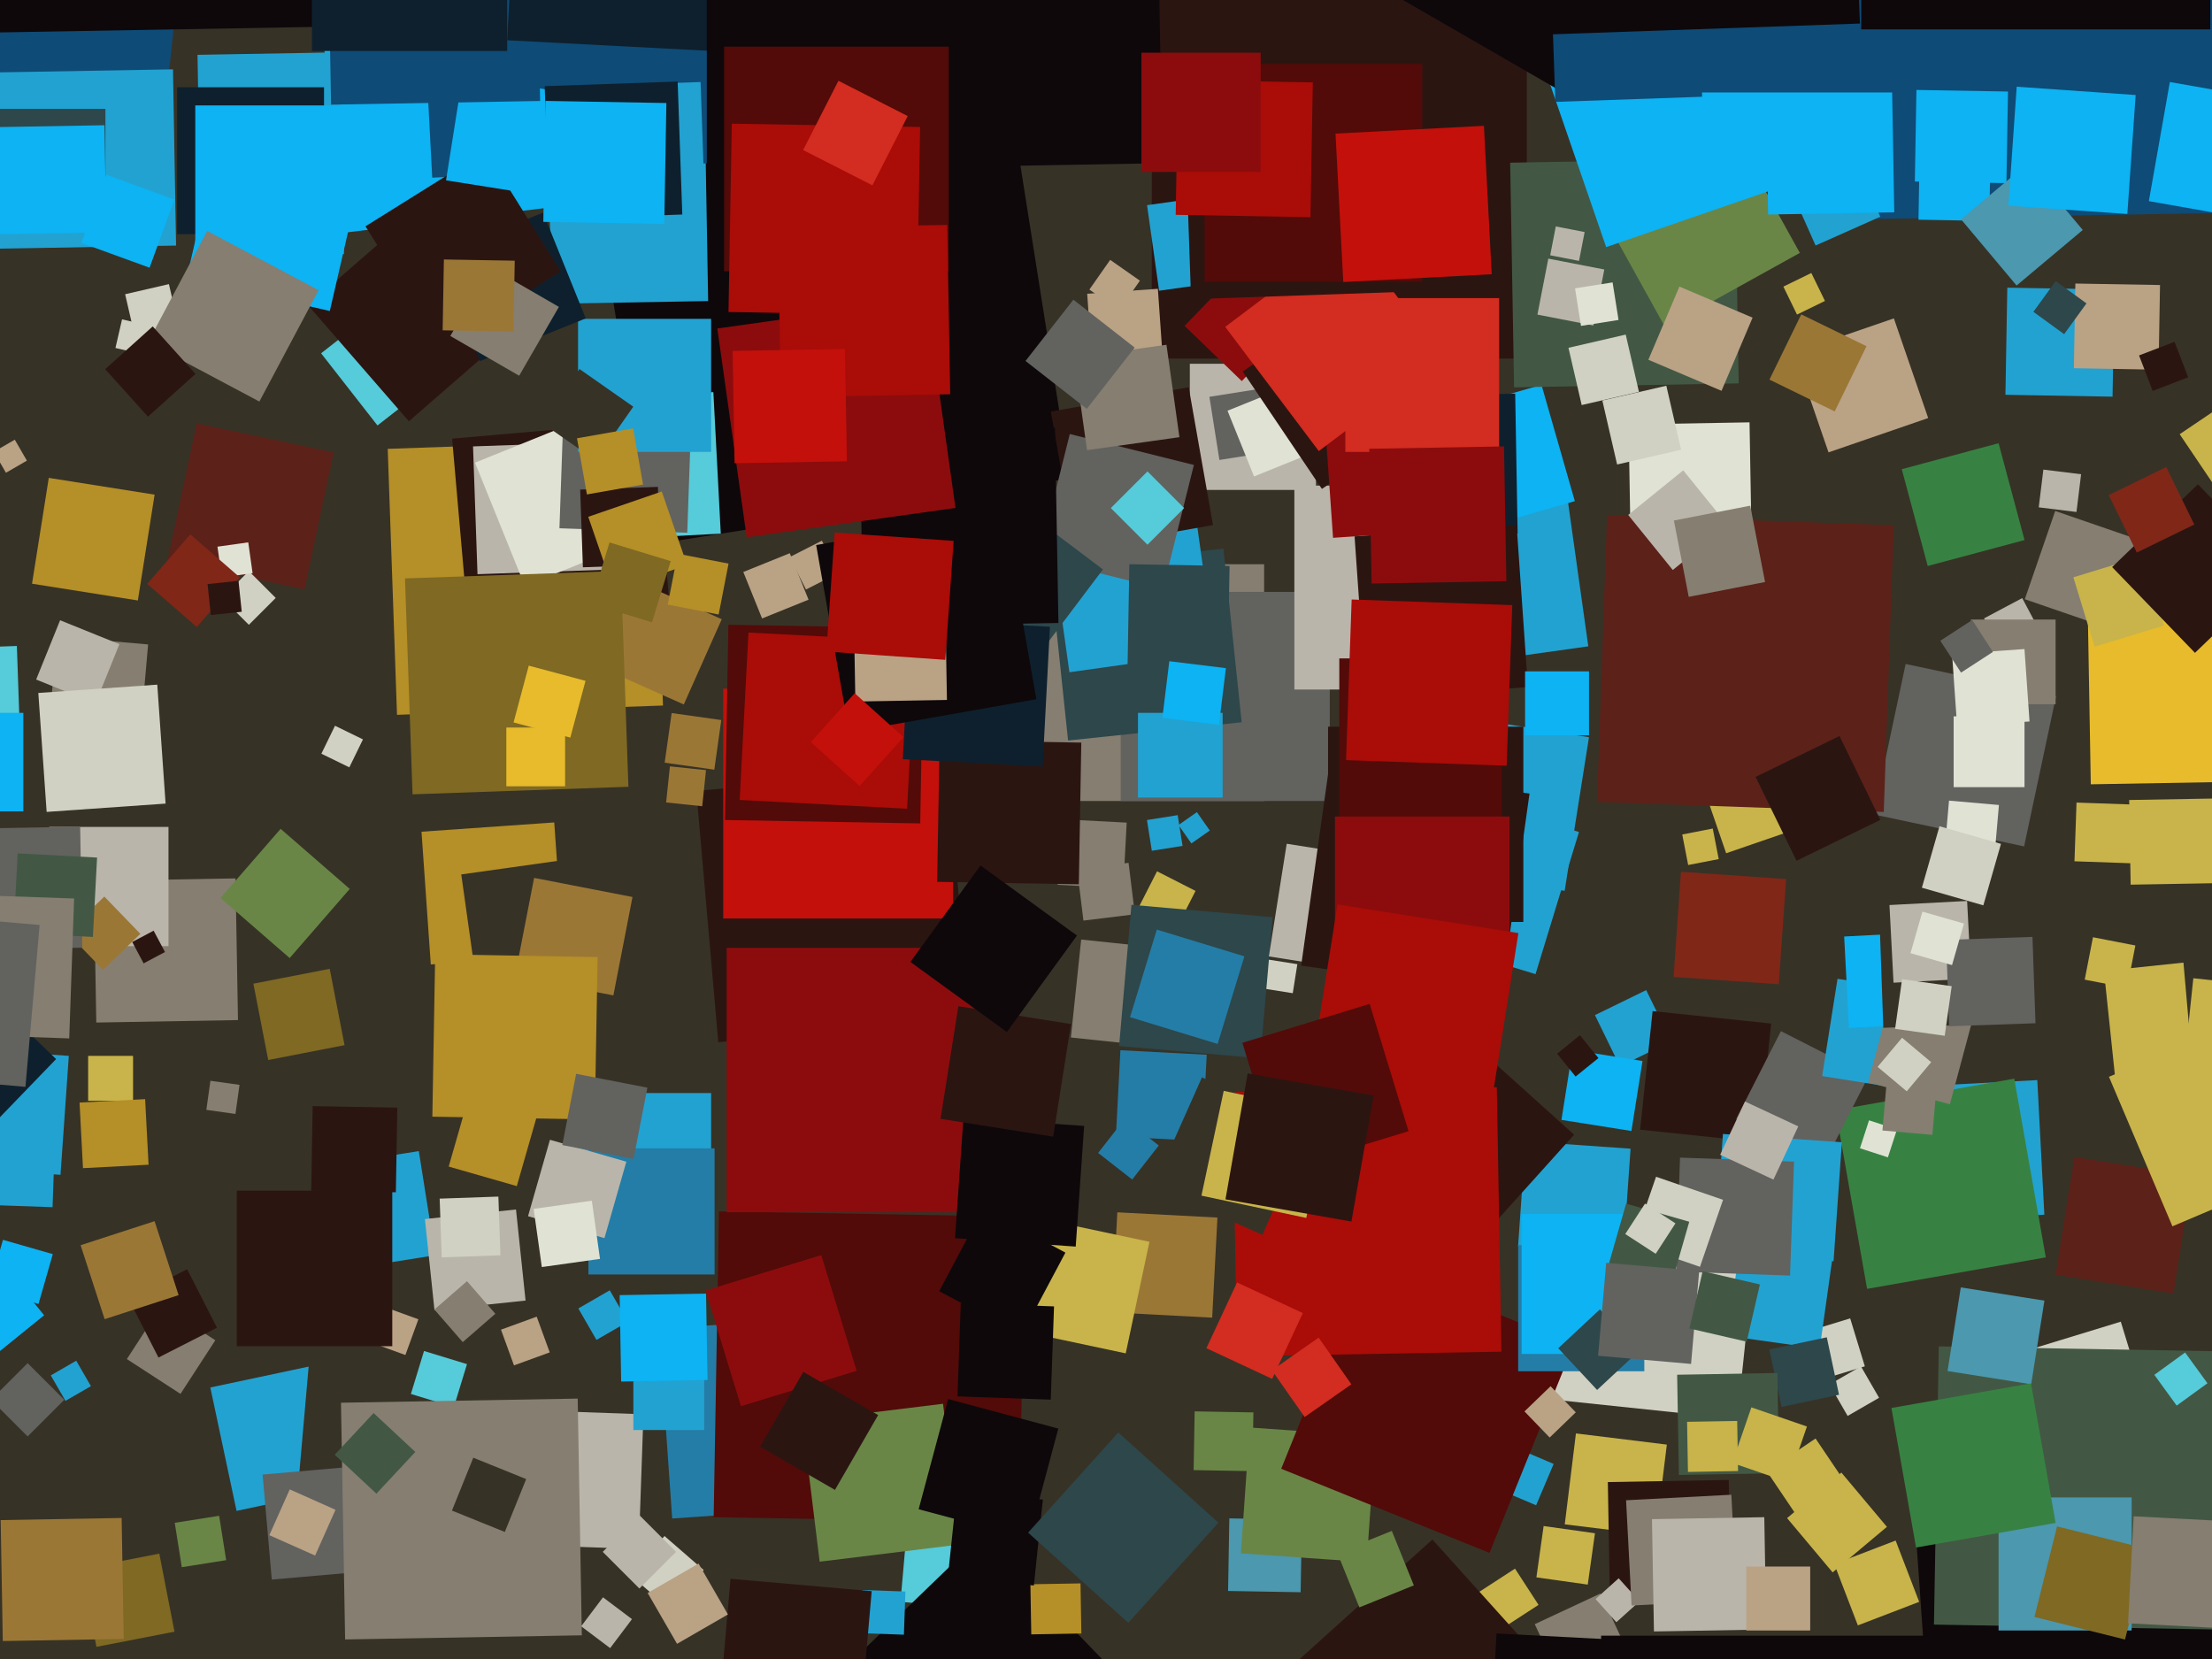 <svg xmlns="http://www.w3.org/2000/svg" width="640px" height="480px">
  <rect width="640" height="480" fill="rgb(55,50,38)"/>
  <polygon points="628.839,374.236 594.764,368.839 600.161,334.764 634.236,340.161" fill="rgb(92,33,24)"/>
  <polygon points="333.259,246.149 331.851,237.259 340.741,235.851 342.149,244.741" fill="rgb(34,162,209)"/>
  <polygon points="205.75,354.75 167.25,354.75 167.25,316.25 205.75,316.25" fill="rgb(34,162,209)"/>
  <polygon points="541.389,63.374 539.626,-37.611 640.611,-39.374 642.374,61.611" fill="rgb(14,75,119)"/>
  <polygon points="114.867,206.82 112.18,129.867 189.133,127.18 191.82,204.133" fill="rgb(181,143,39)"/>
  <polygon points="44.972,58.251 -5.251,52.972 0.028,2.749 50.251,8.028" fill="rgb(14,75,119)"/>
  <polygon points="41.685,102.597 33.403,100.685 35.315,92.403 43.597,94.315" fill="rgb(208,209,194)"/>
  <polygon points="194.485,439.351 190.649,384.485 245.515,380.649 249.351,435.515" fill="rgb(36,125,166)"/>
  <polygon points="412.999,193.542 406.458,146.999 453.001,140.458 459.542,187.001" fill="rgb(34,162,209)"/>
  <polygon points="471.808,157.803 471.197,122.808 506.192,122.197 506.803,157.192" fill="rgb(224,226,212)"/>
  <polygon points="109.216,123.099 92.901,102.216 113.784,85.901 130.099,106.784" fill="rgb(86,203,217)"/>
  <polygon points="604.931,226.924 604.076,177.931 653.069,177.076 653.924,226.069" fill="rgb(231,187,44)"/>
  <polygon points="365.75,231.75 297.25,231.75 297.25,163.25 365.75,163.25" fill="rgb(133,126,113)"/>
  <polygon points="8.0,415.607 -2.607,405.0 8,394.393 18.607,405.0" fill="rgb(98,98,95)"/>
  <polygon points="206.75,368.75 170.25,368.75 170.25,332.25 206.75,332.25" fill="rgb(36,125,166)"/>
  <polygon points="40.545,212.854 14.146,210.545 16.455,184.146 42.854,186.455" fill="rgb(133,126,113)"/>
  <polygon points="283.454,465.459 260.541,463.454 262.546,440.541 285.459,442.546" fill="rgb(86,203,217)"/>
  <polygon points="502.642,410.548 446.452,404.642 452.358,348.452 508.548,354.358" fill="rgb(208,209,194)"/>
  <polygon points="52.22,403.296 36.704,393.22 46.78,377.704 62.296,387.78" fill="rgb(133,126,113)"/>
  <polygon points="-0.051,71.941 -0.941,20.949 50.051,20.059 50.941,71.051" fill="rgb(34,162,209)"/>
  <polygon points="100.326,67.241 90.759,-10.674 168.674,-20.241 178.241,57.674" fill="rgb(13,179,243)"/>
  <polygon points="338.182,303.161 309.839,300.182 312.818,271.839 341.161,274.818" fill="rgb(133,126,113)"/>
  <polygon points="586.389,433.598 574.402,394.389 613.611,382.402 625.598,421.611" fill="rgb(208,209,194)"/>
  <polygon points="376.315,460.682 355.318,460.315 355.685,439.318 376.682,439.685" fill="rgb(75,152,175)"/>
  <polygon points="384.75,231.75 324.25,231.75 324.25,171.25 384.75,171.25" fill="rgb(98,98,95)"/>
  <polygon points="585.638,244.89 542.11,235.638 551.362,192.11 594.89,201.362" fill="rgb(98,98,95)"/>
  <polygon points="117.287,392.049 106.951,388.287 110.713,377.951 121.049,381.713" fill="rgb(186,162,133)"/>
  <polygon points="17.505,339.911 -16.911,337.505 -14.505,303.089 19.911,305.495" fill="rgb(34,162,209)"/>
  <polygon points="380.75,141.75 344.25,141.75 344.25,105.25 380.75,105.25" fill="rgb(186,181,170)"/>
  <polygon points="118.305,121.89 89.11,88.305 122.695,59.11 151.89,92.695" fill="rgb(43,21,17)"/>
  <polygon points="327.577,341.273 317.727,333.577 325.423,323.727 335.273,331.423" fill="rgb(36,125,166)"/>
  <polygon points="68.443,437.146 60.854,401.443 96.557,393.854 104.146,429.557" fill="rgb(34,162,209)"/>
  <polygon points="309.028,214.251 303.749,164.028 353.972,158.749 359.251,208.972" fill="rgb(45,71,75)"/>
  <polygon points="135.911,185.188 130.812,126.911 189.089,121.812 194.188,180.089" fill="rgb(43,21,17)"/>
  <polygon points="18.944,405.306 14.694,397.944 22.056,393.694 26.306,401.056" fill="rgb(34,162,209)"/>
  <polygon points="207.82,301.542 201.458,228.82 274.18,222.458 280.542,295.18" fill="rgb(43,21,17)"/>
  <polygon points="395.432,451.979 359.021,449.432 361.568,413.021 397.979,415.568" fill="rgb(105,134,71)"/>
  <polygon points="611.369,182.16 585.84,173.369 594.631,147.84 620.16,156.631" fill="rgb(133,126,113)"/>
  <polygon points="469.649,362.777 439.223,360.649 441.351,330.223 471.777,332.351" fill="rgb(34,162,209)"/>
  <polygon points="294.971,440.516 206.484,438.971 208.029,350.484 296.516,352.029" fill="rgb(82,11,8)"/>
  <polygon points="362.35,425.647 345.353,425.35 345.65,408.353 362.647,408.65" fill="rgb(105,134,71)"/>
  <polygon points="134.271,443.542 85.458,439.271 89.729,390.458 138.542,394.729" fill="rgb(55,50,38)"/>
  <polygon points="188.586,157.578 169.422,36.586 290.414,17.422 309.578,138.414" fill="rgb(14,8,11)"/>
  <polygon points="27.611,203.542 10.458,196.611 17.389,179.458 34.542,186.389" fill="rgb(186,181,170)"/>
  <polygon points="350.721,381.239 321.761,379.721 323.279,350.761 352.239,352.279" fill="rgb(155,119,54)"/>
  <polygon points="159.896,87.889 159.111,42.896 204.104,42.111 204.889,87.104" fill="rgb(34,162,209)"/>
  <polygon points="433.703,352.449 409.551,330.703 431.297,306.551 455.449,328.297" fill="rgb(43,21,17)"/>
  <polygon points="-28.879,223.1 -30.1,188.121 4.879,186.9 6.1,221.879" fill="rgb(86,203,217)"/>
  <polygon points="585.75,227.75 565.25,227.75 565.25,207.25 585.75,207.25" fill="rgb(224,226,212)"/>
  <polygon points="352.811,133.083 349.917,114.811 368.189,111.917 371.083,130.189" fill="rgb(98,98,95)"/>
  <polygon points="444.444,435.523 432.477,430.444 437.556,418.477 449.523,423.556" fill="rgb(34,162,209)"/>
  <polygon points="39.884,173.734 9.266,168.884 14.116,138.266 44.734,143.116" fill="rgb(181,143,39)"/>
  <polygon points="206.67,222.688 192.312,220.67 194.33,206.312 208.688,208.33" fill="rgb(155,119,54)"/>
  <polygon points="125.056,51.413 119.587,-52.944 223.944,-58.413 229.413,45.944" fill="rgb(14,75,119)"/>
  <polygon points="313.47,266.358 311.642,251.47 326.53,249.642 328.358,264.53" fill="rgb(133,126,113)"/>
  <polygon points="309.414,194.501 303.499,152.414 345.586,146.499 351.501,188.586" fill="rgb(34,162,209)"/>
  <polygon points="422.002,154.646 412.354,121.002 445.998,111.354 455.646,144.998" fill="rgb(13,179,243)"/>
  <polygon points="552.547,353.494 550.506,314.547 589.453,312.506 591.494,351.453" fill="rgb(34,162,209)"/>
  <polygon points="444.275,281.847 403.153,269.275 415.725,228.153 456.847,240.725" fill="rgb(34,162,209)"/>
  <polygon points="324.99,256.984 306.016,255.99 307.01,237.016 325.984,238.01" fill="rgb(133,126,113)"/>
  <polygon points="452.921,488.954 444.046,469.921 463.079,461.046 471.954,480.079" fill="rgb(133,126,113)"/>
  <polygon points="529.046,130.884 519.116,102.046 547.954,92.116 557.884,120.954" fill="rgb(186,162,133)"/>
  <polygon points="138.157,166.134 136.866,129.157 173.843,127.866 175.134,164.843" fill="rgb(186,181,170)"/>
  <polygon points="197.842,203.824 173.176,192.842 184.158,168.176 208.824,179.158" fill="rgb(155,119,54)"/>
  <polygon points="311.074,158.959 304.041,119.074 343.926,112.041 350.959,151.926" fill="rgb(43,21,17)"/>
  <polygon points="167.601,156.545 165.455,115.601 206.399,113.455 208.545,154.399" fill="rgb(86,203,217)"/>
  <polygon points="479.036,444.266 452.734,441.036 455.964,414.734 482.266,417.964" fill="rgb(200,180,74)"/>
  <polygon points="433.5,199.5 374.5,199.5 374.5,140.5 433.5,140.5" fill="rgb(186,181,170)"/>
  <polygon points="124.64,279.046 121.954,240.64 160.36,237.954 163.046,276.36" fill="rgb(181,143,39)"/>
  <polygon points="468.702,308.532 461.468,293.702 476.298,286.468 483.532,301.298" fill="rgb(34,162,209)"/>
  <polygon points="540.207,372.909 531.091,321.207 582.793,312.091 591.909,363.793" fill="rgb(55,130,66)"/>
  <polygon points="340.231,268.906 329.094,263.231 334.769,252.094 345.906,257.769" fill="rgb(200,180,74)"/>
  <polygon points="441.75,103.75 333.25,103.75 333.25,-4.75 441.75,-4.75" fill="rgb(43,21,17)"/>
  <polygon points="131.316,407.116 118.884,403.316 122.684,390.884 135.116,394.684" fill="rgb(86,203,217)"/>
  <polygon points="88.097,170.518 48.482,162.097 56.903,122.482 96.518,130.903" fill="rgb(92,33,24)"/>
  <polygon points="546.229,334.855 538.145,332.229 540.771,324.145 548.855,326.771" fill="rgb(224,226,212)"/>
  <polygon points="508.852,330.459 474.541,326.852 478.148,292.541 512.459,296.148" fill="rgb(43,21,17)"/>
  <polygon points="344.702,244.026 340.974,238.702 346.298,234.974 350.026,240.298" fill="rgb(34,162,209)"/>
  <polygon points="336.475,170.426 300.574,161.475 309.525,125.574 345.426,134.525" fill="rgb(98,98,95)"/>
  <polygon points="467.881,134.394 463.606,115.881 482.119,111.606 486.394,130.119" fill="rgb(208,209,194)"/>
  <polygon points="325.709,391.57 293.43,384.709 300.291,352.43 332.57,359.291" fill="rgb(200,180,74)"/>
  <polygon points="-17.795,9.689 -19.689,-98.795 88.795,-100.689 90.689,7.795" fill="rgb(14,8,11)"/>
  <polygon points="1.719,136.781 -1.781,130.719 4.281,127.219 7.781,133.281" fill="rgb(186,162,133)"/>
  <polygon points="628.55,354.814 610.186,311.55 653.45,293.186 671.814,336.45" fill="rgb(200,180,74)"/>
  <polygon points="611.227,114.768 580.232,114.227 580.773,83.232 611.768,83.773" fill="rgb(34,162,209)"/>
  <polygon points="430.959,449.308 370.692,424.959 395.041,364.692 455.308,389.041" fill="rgb(82,11,8)"/>
  <polygon points="359.284,110.261 342.739,94.284 358.716,77.739 375.261,93.716" fill="rgb(140,12,13)"/>
  <polygon points="520.706,439.8 511.2,425.706 525.294,416.2 534.8,430.294" fill="rgb(200,180,74)"/>
  <polygon points="237.151,451.846 232.154,411.151 272.849,406.154 277.846,446.849" fill="rgb(105,134,71)"/>
  <polygon points="527.727,336.666 502.334,323.727 515.273,298.334 540.666,311.273" fill="rgb(98,98,95)"/>
  <polygon points="374.033,287.363 365.637,286.033 366.967,277.637 375.363,278.967" fill="rgb(208,209,194)"/>
  <polygon points="151.863,169.559 137.441,133.863 173.137,119.441 187.559,155.137" fill="rgb(224,226,212)"/>
  <polygon points="438.072,112.062 436.938,47.072 501.928,45.938 503.062,110.928" fill="rgb(66,88,68)"/>
  <polygon points="456.861,75.483 448.517,73.861 450.139,65.517 458.483,67.139" fill="rgb(186,181,170)"/>
  <polygon points="481.827,94.747 460.253,55.827 499.173,34.253 520.747,73.173" fill="rgb(105,134,71)"/>
  <polygon points="193.74,465.581 182.419,455.74 192.26,444.419 203.581,454.26" fill="rgb(208,209,194)"/>
  <polygon points="537.535,470.274 530.726,452.535 548.465,445.726 555.274,463.465" fill="rgb(200,180,74)"/>
  <polygon points="525.686,399.553 521.447,385.686 535.314,381.447 539.553,395.314" fill="rgb(208,209,194)"/>
  <polygon points="362.836,137.843 355.157,118.836 374.164,111.157 381.843,130.164" fill="rgb(224,226,212)"/>
  <polygon points="464.711,71.497 445.503,15.711 501.289,-3.497 520.497,52.289" fill="rgb(13,179,243)"/>
  <polygon points="450.474,25.724 403.276,-1.526 430.526,-48.724 477.724,-21.474" fill="rgb(14,8,11)"/>
  <polygon points="15.208,349.273 -15.273,348.208 -14.208,317.727 16.273,318.792" fill="rgb(34,162,209)"/>
  <polygon points="184.808,448.169 145.831,446.808 147.192,407.831 186.169,409.192" fill="rgb(186,181,170)"/>
  <polygon points="555.345,315.804 527.196,311.345 531.655,283.196 559.804,287.655" fill="rgb(34,162,209)"/>
  <polygon points="560.651,534.371 552.629,419.651 667.349,411.629 675.371,526.349" fill="rgb(14,8,11)"/>
  <polygon points="57.861,56.855 57.145,15.861 98.139,15.145 98.855,56.139" fill="rgb(34,162,209)"/>
  <polygon points="459.383,458.471 444.529,456.383 446.617,441.529 461.471,443.617" fill="rgb(200,180,74)"/>
  <polygon points="304.021,404.963 277.037,404.021 277.979,377.037 304.963,377.979" fill="rgb(14,8,11)"/>
  <polygon points="220.494,178.938 215.062,165.494 228.506,160.062 233.938,173.506" fill="rgb(186,162,133)"/>
  <polygon points="203.172,233.27 192.73,232.172 193.828,221.73 204.27,222.828" fill="rgb(155,119,54)"/>
  <polygon points="27.861,295.855 27.145,254.861 68.139,254.145 68.855,295.139" fill="rgb(133,126,113)"/>
  <polygon points="11.142,377.277 -3.277,373.142 0.858,358.723 15.277,362.858" fill="rgb(13,179,243)"/>
  <polygon points="95.823,367.948 91.052,337.823 121.177,333.052 125.948,363.177" fill="rgb(34,162,209)"/>
  <polygon points="364.635,306.209 323.791,302.635 327.365,261.791 368.209,265.365" fill="rgb(45,71,75)"/>
  <polygon points="30.5,66.5 -4.5,66.5 -4.5,31.5 30.5,31.5" fill="rgb(45,71,75)"/>
  <polygon points="48.75,273.75 14.25,273.75 14.25,239.25 48.75,239.25" fill="rgb(186,181,170)"/>
  <polygon points="499.431,246.871 484.129,202.431 528.569,187.129 543.871,231.569" fill="rgb(200,180,74)"/>
  <polygon points="-16.42,340.229 -50.229,307.58 -17.58,273.771 16.229,306.42" fill="rgb(14,32,45)"/>
  <polygon points="29.815,280.605 19.395,269.815 30.185,259.395 40.605,270.185" fill="rgb(155,119,54)"/>
  <polygon points="93.75,67.75 51.25,67.75 51.25,25.25 93.75,25.25" fill="rgb(14,32,45)"/>
  <polygon points="139.999,299.542 133.458,252.999 180.001,246.458 186.542,293.001" fill="rgb(55,50,38)"/>
  <polygon points="27.906,476.483 23.517,453.906 46.094,449.517 50.483,472.094" fill="rgb(127,105,35)"/>
  <polygon points="119.36,229.822 117.178,167.36 179.64,165.178 181.822,227.64" fill="rgb(127,105,35)"/>
  <polygon points="465.808,463.803 465.197,428.808 500.192,428.197 500.803,463.192" fill="rgb(43,21,17)"/>
  <polygon points="640.041,471.446 559.554,470.041 560.959,389.554 641.446,390.959" fill="rgb(66,88,68)"/>
  <polygon points="198.843,154.134 161.866,152.843 163.157,115.866 200.134,117.157" fill="rgb(98,98,95)"/>
  <polygon points="148.713,395.049 144.951,384.713 155.287,380.951 159.049,391.287" fill="rgb(186,162,133)"/>
  <polygon points="615.443,285.828 603.172,283.443 605.557,271.172 617.828,273.557" fill="rgb(200,180,74)"/>
  <polygon points="77.603,306.69 73.31,284.603 95.397,280.31 99.69,302.397" fill="rgb(127,105,35)"/>
  <polygon points="315.99,105.44 314.56,84.99 335.01,83.56 336.44,104.01" fill="rgb(186,162,133)"/>
  <polygon points="205.75,130.75 167.25,130.75 167.25,92.25 205.75,92.25" fill="rgb(34,162,209)"/>
  <polygon points="534.962,297.425 533.575,270.962 560.038,269.575 561.425,296.038" fill="rgb(13,179,243)"/>
  <polygon points="275.75,265.75 209.25,265.75 209.25,199.25 275.75,199.25" fill="rgb(195,16,11)"/>
  <polygon points="159.299,70.272 157.728,25.299 202.701,23.728 204.272,68.701" fill="rgb(34,162,209)"/>
  <polygon points="282.778,526.859 242.141,484.778 284.222,444.141 324.859,486.222" fill="rgb(14,8,11)"/>
  <polygon points="72.0,180.778 64.222,173.0 72.0,165.222 79.778,173.0" fill="rgb(208,209,194)"/>
  <polygon points="312.139,255.855 271.145,255.139 271.861,214.145 312.855,214.861" fill="rgb(43,21,17)"/>
  <polygon points="525.305,71.033 516.967,52.305 535.695,43.967 544.033,62.695" fill="rgb(34,162,209)"/>
  <polygon points="286.75,350.75 210.25,350.75 210.25,274.25 286.75,274.25" fill="rgb(140,12,13)"/>
  <polygon points="526.49,390.247 499.753,386.49 503.51,359.753 530.247,363.51" fill="rgb(34,162,209)"/>
  <polygon points="564.162,319.503 540.497,313.162 546.838,289.497 570.503,295.838" fill="rgb(133,126,113)"/>
  <polygon points="399.716,281.878 367.122,276.716 372.284,244.122 404.878,249.284" fill="rgb(186,181,170)"/>
  <polygon points="475.75,396.75 439.25,396.75 439.25,360.25 475.75,360.25" fill="rgb(36,125,166)"/>
  <polygon points="299.248,191.107 272.893,171.248 292.752,144.893 319.107,164.752" fill="rgb(45,71,75)"/>
  <polygon points="311.237,360.678 276.322,358.237 278.763,323.322 313.678,325.763" fill="rgb(14,8,11)"/>
  <polygon points="332.0,157.607 321.393,147.0 332.0,136.393 342.607,147.0" fill="rgb(86,203,217)"/>
  <polygon points="261.528,472.964 249.036,472.528 249.472,460.036 261.964,460.472" fill="rgb(34,162,209)"/>
  <polygon points="78.637,457.021 75.979,426.637 106.363,423.979 109.021,454.363" fill="rgb(98,98,95)"/>
  <polygon points="297.667,445.208 265.792,436.667 274.333,404.792 306.208,413.333" fill="rgb(14,8,11)"/>
  <polygon points="452.703,257.743 408.257,250.703 415.297,206.257 459.743,213.297" fill="rgb(34,162,209)"/>
  <polygon points="579.916,189.953 574.047,178.916 585.084,173.047 590.953,184.084" fill="rgb(186,181,170)"/>
  <polygon points="138.882,104.48 126.52,73.882 157.118,61.52 169.48,92.118" fill="rgb(14,32,45)"/>
  <polygon points="434.662,471.146 427.854,460.662 438.338,453.854 445.146,464.338" fill="rgb(200,180,74)"/>
  <polygon points="616.75,471.75 578.25,471.75 578.25,433.25 616.75,433.25" fill="rgb(75,152,175)"/>
  <polygon points="534.578,409.672 529.328,400.578 538.422,395.328 543.672,404.422" fill="rgb(208,209,194)"/>
  <polygon points="530.237,454.941 517.059,439.237 532.763,426.059 545.941,441.763" fill="rgb(200,180,74)"/>
  <polygon points="266.253,238.239 209.761,237.253 210.747,180.761 267.239,181.747" fill="rgb(82,11,8)"/>
  <polygon points="335.361,84.118 331.882,59.361 356.639,55.882 360.118,80.639" fill="rgb(34,162,209)"/>
  <polygon points="467.667,469.355 461.645,462.667 468.333,456.645 474.355,463.333" fill="rgb(186,181,170)"/>
  <polygon points="440.75,266.75 384.25,266.75 384.25,210.25 440.75,210.25" fill="rgb(43,21,17)"/>
  <polygon points="-11.192,274.803 -11.803,239.808 23.192,239.197 23.803,274.192" fill="rgb(98,98,95)"/>
  <polygon points="530.505,364.911 496.089,362.505 498.495,328.089 532.911,330.495" fill="rgb(34,162,209)"/>
  <polygon points="295.582,386.258 271.742,373.582 284.418,349.742 308.258,362.418" fill="rgb(14,8,11)"/>
  <polygon points="168.649,164.136 167.864,141.649 190.351,140.864 191.136,163.351" fill="rgb(43,21,17)"/>
  <polygon points="517.914,369.066 484.934,367.914 486.086,334.934 519.066,336.086" fill="rgb(98,98,95)"/>
  <polygon points="127.478,100.248 105.752,65.478 140.522,43.752 162.248,78.522" fill="rgb(43,21,17)"/>
  <polygon points="150.209,108.709 130.291,97.209 141.791,77.291 161.709,88.791" fill="rgb(133,126,113)"/>
  <polygon points="624.534,106.962 600.038,106.534 600.466,82.038 624.962,82.466" fill="rgb(186,162,133)"/>
  <polygon points="64.17,167.082 62.918,158.17 71.83,156.918 73.082,165.83" fill="rgb(224,226,212)"/>
  <polygon points="382.468,141.459 359.541,107.468 393.532,84.541 416.459,118.532" fill="rgb(43,21,17)"/>
  <polygon points="472.02,327.227 451.773,324.02 454.98,303.773 475.227,306.98" fill="rgb(13,179,243)"/>
  <polygon points="314.51,130.247 310.753,103.51 337.49,99.753 341.247,126.49" fill="rgb(133,126,113)"/>
  <polygon points="347.829,330.137 322.863,328.829 324.171,303.863 349.137,305.171" fill="rgb(36,125,166)"/>
  <polygon points="545.026,234.923 462.077,232.026 464.974,149.077 547.923,151.974" fill="rgb(92,33,24)"/>
  <polygon points="174.885,358.224 152.776,351.885 159.115,329.776 181.224,336.115" fill="rgb(186,181,170)"/>
  <polygon points="614.833,474.365 588.635,467.833 595.167,441.635 621.365,448.167" fill="rgb(127,105,35)"/>
  <polygon points="45.848,392.777 37.223,375.848 54.152,367.223 62.777,384.152" fill="rgb(43,21,17)"/>
  <polygon points="398.606,155.1 397.9,114.606 438.394,113.9 439.1,154.394" fill="rgb(14,32,45)"/>
  <polygon points="165.01,213.41 148.59,209.01 152.99,192.59 169.41,196.99" fill="rgb(231,187,44)"/>
  <polygon points="587.683,400.516 563.484,396.683 567.317,372.484 591.516,376.317" fill="rgb(75,152,175)"/>
  <polygon points="611.928,311.261 608.739,280.928 639.072,277.739 642.261,308.072" fill="rgb(200,180,74)"/>
  <polygon points="298.378,472.875 298.125,458.378 312.622,458.125 312.875,472.622" fill="rgb(181,143,39)"/>
  <polygon points="385.691,155.611 383.389,122.691 416.309,120.389 418.611,153.309" fill="rgb(140,12,13)"/>
  <polygon points="214.381,406.852 204.148,373.381 237.619,363.148 247.852,396.619" fill="rgb(140,12,13)"/>
  <polygon points="159.177,56.948 129.052,52.177 133.823,22.052 163.948,26.823" fill="rgb(13,179,243)"/>
  <polygon points="433.75,130.75 389.25,130.75 389.25,86.25 433.75,86.25" fill="rgb(211,44,32)"/>
  <polygon points="177.467,288 149,282.467 154.533,254 183,259.533" fill="rgb(155,119,54)"/>
  <polygon points="646.668,471.29 615.71,469.668 617.332,438.71 648.29,440.332" fill="rgb(133,126,113)"/>
  <polygon points="99.5,73.5 56.5,73.5 56.5,30.5 99.5,30.5" fill="rgb(13,179,243)"/>
  <polygon points="519.784,249.052 507.948,224.784 532.216,212.948 544.052,237.216" fill="rgb(43,21,17)"/>
  <polygon points="323.789,89.812 315.188,83.789 321.211,75.188 329.812,81.211" fill="rgb(186,162,133)"/>
  <polygon points="395.197,202.082 391.918,155.197 438.803,151.918 442.082,198.803" fill="rgb(43,21,17)"/>
  <polygon points="410.557,519.572 375.428,480.557 414.443,445.428 449.572,484.443" fill="rgb(43,21,17)"/>
  <polygon points="544.898,297.376 543.624,260.898 580.102,259.624 581.376,296.102" fill="rgb(55,50,38)"/>
  <polygon points="248.635,501.209 207.791,497.635 211.365,456.791 252.209,460.365" fill="rgb(43,21,17)"/>
  <polygon points="450.005,29.479 448.521,-12.995 490.995,-14.479 492.479,27.995" fill="rgb(14,75,119)"/>
  <polygon points="172.333,133.231 156.769,122.333 167.667,106.769 183.231,117.667" fill="rgb(55,50,38)"/>
  <polygon points="606.029,187.111 599.889,167.029 619.971,160.889 626.111,180.971" fill="rgb(200,180,74)"/>
  <polygon points="95.783,30.273 94.727,-30.217 155.217,-31.273 156.273,29.217" fill="rgb(14,75,119)"/>
  <polygon points="480.75,391.75 440.25,391.75 440.25,351.25 480.75,351.25" fill="rgb(13,179,243)"/>
  <polygon points="511.571,62.066 510.934,25.571 547.429,24.934 548.066,61.429" fill="rgb(13,179,243)"/>
  <polygon points="39.129,97.796 36.204,85.129 48.871,82.204 51.796,94.871" fill="rgb(208,209,194)"/>
  <polygon points="580.517,52.979 554.021,52.517 554.483,26.021 580.979,26.483" fill="rgb(13,179,243)"/>
  <polygon points="99.853,474.343 98.657,405.853 167.147,404.657 168.343,473.147" fill="rgb(133,126,113)"/>
  <polygon points="26.882,271.086 3.914,269.882 5.118,246.914 28.086,248.118" fill="rgb(66,88,68)"/>
  <polygon points="461.024,94.173 444.827,91.024 447.976,74.827 464.173,77.976" fill="rgb(186,181,170)"/>
  <polygon points="-3.552,393.768 -16.768,377.448 -0.448,364.232 12.768,380.552" fill="rgb(13,179,243)"/>
  <polygon points="600.789,148.129 589.871,146.789 591.211,135.871 602.129,137.211" fill="rgb(186,181,170)"/>
  <polygon points="203.75,413.75 183.25,413.75 183.25,393.25 203.75,393.25" fill="rgb(34,162,209)"/>
  <polygon points="434.395,287.536 376.464,279.395 384.605,221.464 442.536,229.605" fill="rgb(43,21,17)"/>
  <polygon points="597.217,96.682 588.318,90.217 594.783,81.318 603.682,87.783" fill="rgb(45,71,75)"/>
  <polygon points="381.572,130.51 354.49,94.572 390.428,67.49 417.51,103.428" fill="rgb(211,44,32)"/>
  <polygon points="491.854,366.529 472.471,359.854 479.146,340.471 498.529,347.146" fill="rgb(208,209,194)"/>
  <polygon points="357.923,392.412 356.588,315.923 433.077,314.588 434.412,391.077" fill="rgb(170,12,8)"/>
  <polygon points="163.5,227.5 146.5,227.5 146.5,210.5 163.5,210.5" fill="rgb(231,187,44)"/>
  <polygon points="365.242,357.275 333.725,343.242 347.758,311.725 379.275,325.758" fill="rgb(55,50,38)"/>
  <polygon points="43.276,77.458 23.542,70.276 30.724,50.542 50.458,57.724" fill="rgb(13,179,243)"/>
  <polygon points="233.206,170.561 228.439,161.206 237.794,156.439 242.561,165.794" fill="rgb(186,162,133)"/>
  <polygon points="38.5,318.5 25.5,318.5 25.5,305.5 38.5,305.5" fill="rgb(200,180,74)"/>
  <polygon points="344.619,86.58 342.42,23.619 405.381,21.42 407.58,84.381" fill="rgb(43,21,17)"/>
  <polygon points="635.074,188.891 611.109,164.074 635.926,140.109 659.891,164.926" fill="rgb(43,21,17)"/>
  <polygon points="169.808,143.057 166.943,126.808 183.192,123.943 186.057,140.192" fill="rgb(181,143,39)"/>
  <polygon points="396.843,168.837 396.163,129.843 435.157,129.163 435.837,168.157" fill="rgb(140,12,13)"/>
  <polygon points="462.093,402.16 450.84,390.093 462.907,378.84 474.16,390.907" fill="rgb(45,71,75)"/>
  <polygon points="530.834,119.04 511.96,109.834 521.166,90.96 540.04,100.166" fill="rgb(155,119,54)"/>
  <polygon points="559.091,328.354 544.646,327.091 545.909,312.646 560.354,313.909" fill="rgb(133,126,113)"/>
  <polygon points="622.836,113.106 618.894,102.836 629.164,98.894 633.106,109.164" fill="rgb(43,21,17)"/>
  <polygon points="575.57,63.927 555.073,63.57 555.43,43.073 575.927,43.43" fill="rgb(13,179,243)"/>
  <polygon points="101.072,222.017 92.983,218.072 96.928,209.983 105.017,213.928" fill="rgb(208,209,194)"/>
  <polygon points="515.453,407.082 511.918,390.453 528.547,386.918 532.082,403.547" fill="rgb(45,71,75)"/>
  <polygon points="633.274,296.042 627.958,235.274 688.726,229.958 694.042,290.726" fill="rgb(55,50,38)"/>
  <polygon points="434.5,237.5 387.5,237.5 387.5,190.5 434.5,190.5" fill="rgb(82,11,8)"/>
  <polygon points="485.755,426.751 485.249,397.755 514.245,397.249 514.751,426.245" fill="rgb(66,88,68)"/>
  <polygon points="304.716,328.878 272.122,323.716 277.284,291.122 309.878,296.284" fill="rgb(43,21,17)"/>
  <polygon points="411.5,81.5 348.5,81.5 348.5,18.5 411.5,18.5" fill="rgb(82,11,8)"/>
  <polygon points="483.985,164.916 471.084,148.985 487.015,136.084 499.916,152.015" fill="rgb(186,181,170)"/>
  <polygon points="195.889,475.611 187.389,460.889 202.111,452.389 210.611,467.111" fill="rgb(186,162,133)"/>
  <polygon points="513.111,341.296 497.704,334.111 504.889,318.704 520.296,325.889" fill="rgb(186,181,170)"/>
  <polygon points="594.75,203.75 570.25,203.75 570.25,179.25 594.75,179.25" fill="rgb(133,126,113)"/>
  <polygon points="355.245,192.751 326.249,192.245 326.755,163.249 355.751,163.755" fill="rgb(45,71,75)"/>
  <polygon points="548.75,26.75 482.25,26.75 482.25,-39.75 548.75,-39.75" fill="rgb(14,75,119)"/>
  <polygon points="514.649,284.777 484.223,282.649 486.351,252.223 516.777,254.351" fill="rgb(128,39,24)"/>
  <polygon points="388.655,81.596 386.404,38.655 429.345,36.404 431.596,79.345" fill="rgb(195,16,11)"/>
  <polygon points="262.448,233.986 214.014,231.448 216.552,183.014 264.986,185.552" fill="rgb(170,12,8)"/>
  <polygon points="215.647,15.258 146.742,11.647 150.353,-57.258 219.258,-53.647" fill="rgb(14,32,45)"/>
  <polygon points="393.303,465.065 386.935,449.303 402.697,442.935 409.065,458.697" fill="rgb(105,134,71)"/>
  <polygon points="56.937,181.402 42.598,168.937 55.063,154.598 69.402,167.063" fill="rgb(128,39,24)"/>
  <polygon points="148.57,95.927 128.073,95.57 128.43,75.073 148.927,75.43" fill="rgb(155,119,54)"/>
  <polygon points="13.495,234.911 11.089,200.495 45.505,198.089 47.911,232.505" fill="rgb(208,209,194)"/>
  <polygon points="554.371,447.748 547.252,407.371 587.629,400.252 594.748,440.629" fill="rgb(55,130,66)"/>
  <polygon points="353.75,230.75 329.25,230.75 329.25,206.25 353.75,206.25" fill="rgb(34,162,209)"/>
  <polygon points="377.474,409.99 368.01,396.474 381.526,387.01 390.99,400.526" fill="rgb(211,44,32)"/>
  <polygon points="301.662,221.782 261.218,219.662 263.338,179.218 303.782,181.338" fill="rgb(14,32,45)"/>
  <polygon points="52.597,453.437 50.563,440.597 63.403,438.563 65.437,451.403" fill="rgb(105,134,71)"/>
  <polygon points="448.37,415.923 441.077,408.37 448.63,401.077 455.923,408.63" fill="rgb(186,162,133)"/>
  <polygon points="176.533,476.852 168.148,470.533 174.467,462.148 182.852,468.467" fill="rgb(186,181,170)"/>
  <polygon points="583.459,82.61 567.39,63.459 586.541,47.39 602.61,66.541" fill="rgb(75,152,175)"/>
  <polygon points="6.75,234.75 -21.75,234.75 -21.75,206.25 6.75,206.25" fill="rgb(13,179,243)"/>
  <polygon points="488.441,250.276 486.724,241.441 495.559,239.724 497.276,248.559" fill="rgb(200,180,74)"/>
  <polygon points="245.693,211.858 236.142,157.693 290.307,148.142 299.858,202.307" fill="rgb(14,8,11)"/>
  <polygon points="68.117,322.3 59.7,321.117 60.883,312.7 69.3,313.883" fill="rgb(133,126,113)"/>
  <polygon points="293.5,54.5 204.5,54.5 204.5,-34.5 293.5,-34.5" fill="rgb(14,8,11)"/>
  <polygon points="125.708,379.062 122.938,352.708 149.292,349.938 152.062,376.292" fill="rgb(186,181,170)"/>
  <polygon points="379.157,62.837 340.163,62.157 340.843,23.163 379.837,23.843" fill="rgb(170,12,8)"/>
  <polygon points="95.425,89.986 54.014,80.425 63.575,39.014 104.986,48.575" fill="rgb(13,179,243)"/>
  <polygon points="457.428,94.293 455.707,83.428 466.572,81.707 468.293,92.572" fill="rgb(224,226,212)"/>
  <polygon points="435.924,221.547 389.453,219.924 391.076,173.453 437.547,175.076" fill="rgb(170,12,8)"/>
  <polygon points="249.747,181.239 248.761,124.747 305.253,123.761 306.239,180.253" fill="rgb(14,8,11)"/>
  <polygon points="60.995,177.946 60.054,168.995 69.005,168.054 69.946,177.005" fill="rgb(43,21,17)"/>
  <polygon points="352.683,209.694 336.306,207.683 338.317,191.306 354.694,193.317" fill="rgb(13,179,243)"/>
  <polygon points="172.086,323.907 125.093,323.086 125.914,276.093 172.907,276.914" fill="rgb(181,143,39)"/>
  <polygon points="377.939,352.384 347.616,345.939 354.061,315.616 384.384,322.061" fill="rgb(200,180,74)"/>
  <polygon points="299.125,458.738 274.262,456.125 276.875,431.262 301.738,433.875" fill="rgb(14,8,11)"/>
  <polygon points="241.575,431.075 219.925,418.575 232.425,396.925 254.075,409.425" fill="rgb(43,21,17)"/>
  <polygon points="114.534,344.962 90.038,344.534 90.466,320.038 114.962,320.466" fill="rgb(43,21,17)"/>
  <polygon points="519.928,91.017 515.983,82.928 524.072,78.983 528.017,87.072" fill="rgb(200,180,74)"/>
  <polygon points="274.5,78.5 209.5,78.5 209.5,13.5 274.5,13.5" fill="rgb(82,11,8)"/>
  <polygon points="0.808,474.803 0.197,439.808 35.192,439.197 35.803,474.192" fill="rgb(155,119,54)"/>
  <polygon points="24.01,337.984 23.016,319.01 41.99,318.016 42.984,336.99" fill="rgb(181,143,39)"/>
  <polygon points="557.747,163.759 550.241,135.747 578.253,128.241 585.759,156.253" fill="rgb(55,130,66)"/>
  <polygon points="455.872,311.477 450.523,304.872 457.128,299.523 462.477,306.128" fill="rgb(43,21,17)"/>
  <polygon points="146.75,14.75 90.25,14.75 90.25,-41.75 146.75,-41.75" fill="rgb(14,32,45)"/>
  <polygon points="644.627,146.353 630.647,125.627 651.373,111.647 665.353,132.373" fill="rgb(200,180,74)"/>
  <polygon points="547.854,284.323 546.677,261.854 569.146,260.677 570.323,283.146" fill="rgb(186,181,170)"/>
  <polygon points="457.63,117.194 453.806,100.63 470.37,96.806 474.194,113.37" fill="rgb(208,209,194)"/>
  <polygon points="494.018,540.394 429.606,537.018 432.982,472.606 497.394,475.982" fill="rgb(14,8,11)"/>
  <polygon points="443.187,10.129 439.871,-84.813 534.813,-88.129 538.129,6.813" fill="rgb(14,8,11)"/>
  <polygon points="275.783,48.273 274.727,-12.217 335.217,-13.273 336.273,47.217" fill="rgb(14,8,11)"/>
  <polygon points="158.934,63.41 157.59,24.934 196.066,23.59 197.41,62.066" fill="rgb(14,32,45)"/>
  <polygon points="656.402,309.963 632.037,307.402 634.598,283.037 658.963,285.598" fill="rgb(200,180,74)"/>
  <polygon points="364.75,49.75 330.25,49.75 330.25,15.25 364.75,15.25" fill="rgb(140,12,13)"/>
  <polygon points="20.031,300.444 -20.444,299.031 -19.031,258.556 21.444,259.969" fill="rgb(133,126,113)"/>
  <polygon points="108.907,432.16 96.84,420.907 108.093,408.84 120.16,420.093" fill="rgb(66,88,68)"/>
  <polygon points="207.931,177.793 193.207,174.931 196.069,160.207 210.793,163.069" fill="rgb(181,143,39)"/>
  <polygon points="618.241,159.869 610.131,143.241 626.759,135.131 634.869,151.759" fill="rgb(128,39,24)"/>
  <polygon points="436.75,286.75 386.25,286.75 386.25,236.25 436.75,236.25" fill="rgb(140,12,13)"/>
  <polygon points="431.028,322.319 378.681,314.028 386.972,261.681 439.319,269.972" fill="rgb(170,12,8)"/>
  <polygon points="370.719,338.537 359.463,301.719 396.281,290.463 407.537,327.281" fill="rgb(82,11,8)"/>
  <polygon points="30.277,381.676 23.324,360.277 44.723,353.324 51.676,374.723" fill="rgb(155,119,54)"/>
  <polygon points="391.006,353.431 354.569,347.006 360.994,310.569 397.431,316.994" fill="rgb(43,21,17)"/>
  <polygon points="91.174,450.072 77.928,444.174 83.826,430.928 97.072,436.826" fill="rgb(186,162,133)"/>
  <polygon points="172.578,387.672 167.328,378.578 176.422,373.328 181.672,382.422" fill="rgb(34,162,209)"/>
  <polygon points="247.483,202.979 247.021,176.483 273.517,176.021 273.979,202.517" fill="rgb(186,162,133)"/>
  <polygon points="577.091,247.354 562.646,246.091 563.909,231.646 578.354,232.909" fill="rgb(224,226,212)"/>
  <polygon points="-0.227,67.768 -0.768,36.773 30.227,36.232 30.768,67.227" fill="rgb(13,179,243)"/>
  <polygon points="352.297,302.045 326.955,294.297 334.703,268.955 360.045,276.703" fill="rgb(36,125,166)"/>
  <polygon points="177.526,170.8 170.2,149.526 191.474,142.2 198.8,163.474" fill="rgb(181,143,39)"/>
  <polygon points="41.553,278.733 38.267,272.553 44.447,269.267 47.733,275.447" fill="rgb(43,21,17)"/>
  <polygon points="483.513,371.751 465.249,366.513 470.487,348.249 488.751,353.487" fill="rgb(66,88,68)"/>
  <polygon points="314.439,118.291 296.709,104.439 310.561,86.709 328.291,100.561" fill="rgb(98,98,95)"/>
  <polygon points="133.883,388.317 125.683,378.883 135.117,370.683 143.317,380.117" fill="rgb(133,126,113)"/>
  <polygon points="566.258,210.207 564.793,189.258 585.742,187.793 587.207,208.742" fill="rgb(224,226,212)"/>
  <polygon points="488.378,425.875 488.125,411.378 502.622,411.125 502.875,425.622" fill="rgb(200,180,74)"/>
  <polygon points="567.383,194.608 561.392,185.383 570.617,179.392 576.608,188.617" fill="rgb(98,98,95)"/>
  <polygon points="75.046,116.182 42.818,99.046 59.954,66.818 92.182,83.954" fill="rgb(133,126,113)"/>
  <polygon points="517.27,428.804 501.196,423.27 506.73,407.196 522.804,412.73" fill="rgb(200,180,74)"/>
  <polygon points="149.528,343.178 129.822,337.528 135.472,317.822 155.178,323.472" fill="rgb(181,143,39)"/>
  <polygon points="459.75,212.75 441.25,212.75 441.25,194.25 459.75,194.25" fill="rgb(13,179,243)"/>
  <polygon points="563.944,296.929 563.071,271.944 588.056,271.071 588.929,296.056" fill="rgb(98,98,95)"/>
  <polygon points="216.042,155.448 207.552,95.042 267.958,86.552 276.448,146.958" fill="rgb(140,12,13)"/>
  <polygon points="489.272,394.625 462.375,392.272 464.728,365.375 491.625,367.728" fill="rgb(98,98,95)"/>
  <polygon points="265.27,91.221 210.779,90.27 211.73,35.779 266.221,36.73" fill="rgb(170,12,8)"/>
  <polygon points="179.72,399.716 179.284,374.72 204.28,374.284 204.716,399.28" fill="rgb(13,179,243)"/>
  <polygon points="488.603,172.69 484.31,150.603 506.397,146.31 510.69,168.397" fill="rgb(133,126,113)"/>
  <polygon points="629.783,406.682 623.318,397.783 632.217,391.318 638.682,400.217" fill="rgb(86,203,217)"/>
  <polygon points="291.316,298.595 263.405,278.316 283.684,250.405 311.595,270.684" fill="rgb(14,8,11)"/>
  <polygon points="7.362,314.459 -39.459,310.362 -35.362,263.541 11.459,267.638" fill="rgb(98,98,95)"/>
  <polygon points="639.5,8.5 538.5,8.5 538.5,-92.5 639.5,-92.5" fill="rgb(14,8,11)"/>
  <polygon points="479.044,362.762 470.238,357.044 475.956,348.238 484.762,353.956" fill="rgb(208,209,194)"/>
  <polygon points="248.703,227.417 234.583,214.703 247.297,200.583 261.417,213.297" fill="rgb(195,16,11)"/>
  <polygon points="252.416,53.631 232.369,43.416 242.584,23.369 262.631,33.584" fill="rgb(211,44,32)"/>
  <polygon points="656.195,64.273 621.727,58.195 627.805,23.727 662.273,29.805" fill="rgb(13,179,243)"/>
  <polygon points="83.807,277.193 63.807,259.807 81.193,239.807 101.193,257.193" fill="rgb(105,134,71)"/>
  <polygon points="326.443,469.539 297.461,443.443 323.557,414.461 352.539,440.557" fill="rgb(45,71,75)"/>
  <polygon points="273.505,190.911 239.089,188.505 241.495,154.089 275.911,156.495" fill="rgb(170,12,8)"/>
  <polygon points="183.304,335.311 162.689,331.304 166.696,310.689 187.311,314.696" fill="rgb(98,98,95)"/>
  <polygon points="551.678,315.749 543.251,308.678 550.322,300.251 558.749,307.322" fill="rgb(208,209,194)"/>
  <polygon points="615.505,61.911 581.089,59.505 583.495,25.089 617.911,27.495" fill="rgb(13,179,243)"/>
  <polygon points="127.802,363.791 127.209,346.802 144.198,346.209 144.791,363.198" fill="rgb(208,209,194)"/>
  <polygon points="498.092,113.079 476.921,104.092 485.908,82.921 507.079,91.908" fill="rgb(186,162,133)"/>
  <polygon points="156.766,366.6 154.4,349.766 171.234,347.4 173.6,364.234" fill="rgb(224,226,212)"/>
  <polygon points="617.198,249.791 600.209,249.198 600.802,232.209 617.791,232.802" fill="rgb(200,180,74)"/>
  <polygon points="563.75,573.75 463.25,573.75 463.25,473.25 563.75,473.25" fill="rgb(14,8,11)"/>
  <polygon points="42.815,120.564 30.436,106.815 44.185,94.436 56.564,108.185" fill="rgb(43,21,17)"/>
  <polygon points="225.931,114.924 225.076,65.931 274.069,65.076 274.924,114.069" fill="rgb(170,12,8)"/>
  <polygon points="185.0,459.607 174.393,449.0 185.0,438.393 195.607,449.0" fill="rgb(186,181,170)"/>
  <polygon points="368.079,398.954 349.046,390.079 357.921,371.046 376.954,379.921" fill="rgb(211,44,32)"/>
  <polygon points="188.641,180.05 170.95,174.641 176.359,156.95 194.05,162.359" fill="rgb(127,105,35)"/>
  <polygon points="616.466,255.962 616.038,231.466 640.534,231.038 640.962,255.534" fill="rgb(200,180,74)"/>
  <polygon points="192.192,64.803 157.197,64.192 157.808,29.197 192.803,29.808" fill="rgb(13,179,243)"/>
  <polygon points="146.059,443.24 130.76,437.059 136.941,421.76 152.24,427.941" fill="rgb(55,50,38)"/>
  <polygon points="212.536,134.031 211.969,101.536 244.464,100.969 245.031,133.464" fill="rgb(195,16,11)"/>
  <polygon points="505.37,388.194 488.806,384.37 492.63,367.806 509.194,371.63" fill="rgb(66,88,68)"/>
  <polygon points="472.069,464.527 470.473,434.069 500.931,432.473 502.527,462.931" fill="rgb(133,126,113)"/>
  <polygon points="113.5,389.5 68.5,389.5 68.5,344.5 113.5,344.5" fill="rgb(43,21,17)"/>
  <polygon points="562.67,299.688 548.312,297.67 550.33,283.312 564.688,285.33" fill="rgb(208,209,194)"/>
  <polygon points="564.785,279.231 552.769,275.785 556.215,263.769 568.231,267.215" fill="rgb(224,226,212)"/>
  <polygon points="478.536,472.031 477.969,439.536 510.464,438.969 511.031,471.464" fill="rgb(186,181,170)"/>
  <polygon points="573.842,261.941 556.059,256.842 561.158,239.059 578.941,244.158" fill="rgb(208,209,194)"/>
  <polygon points="523.75,471.75 505.25,471.75 505.25,453.25 523.75,453.25" fill="rgb(186,162,133)"/>
</svg>